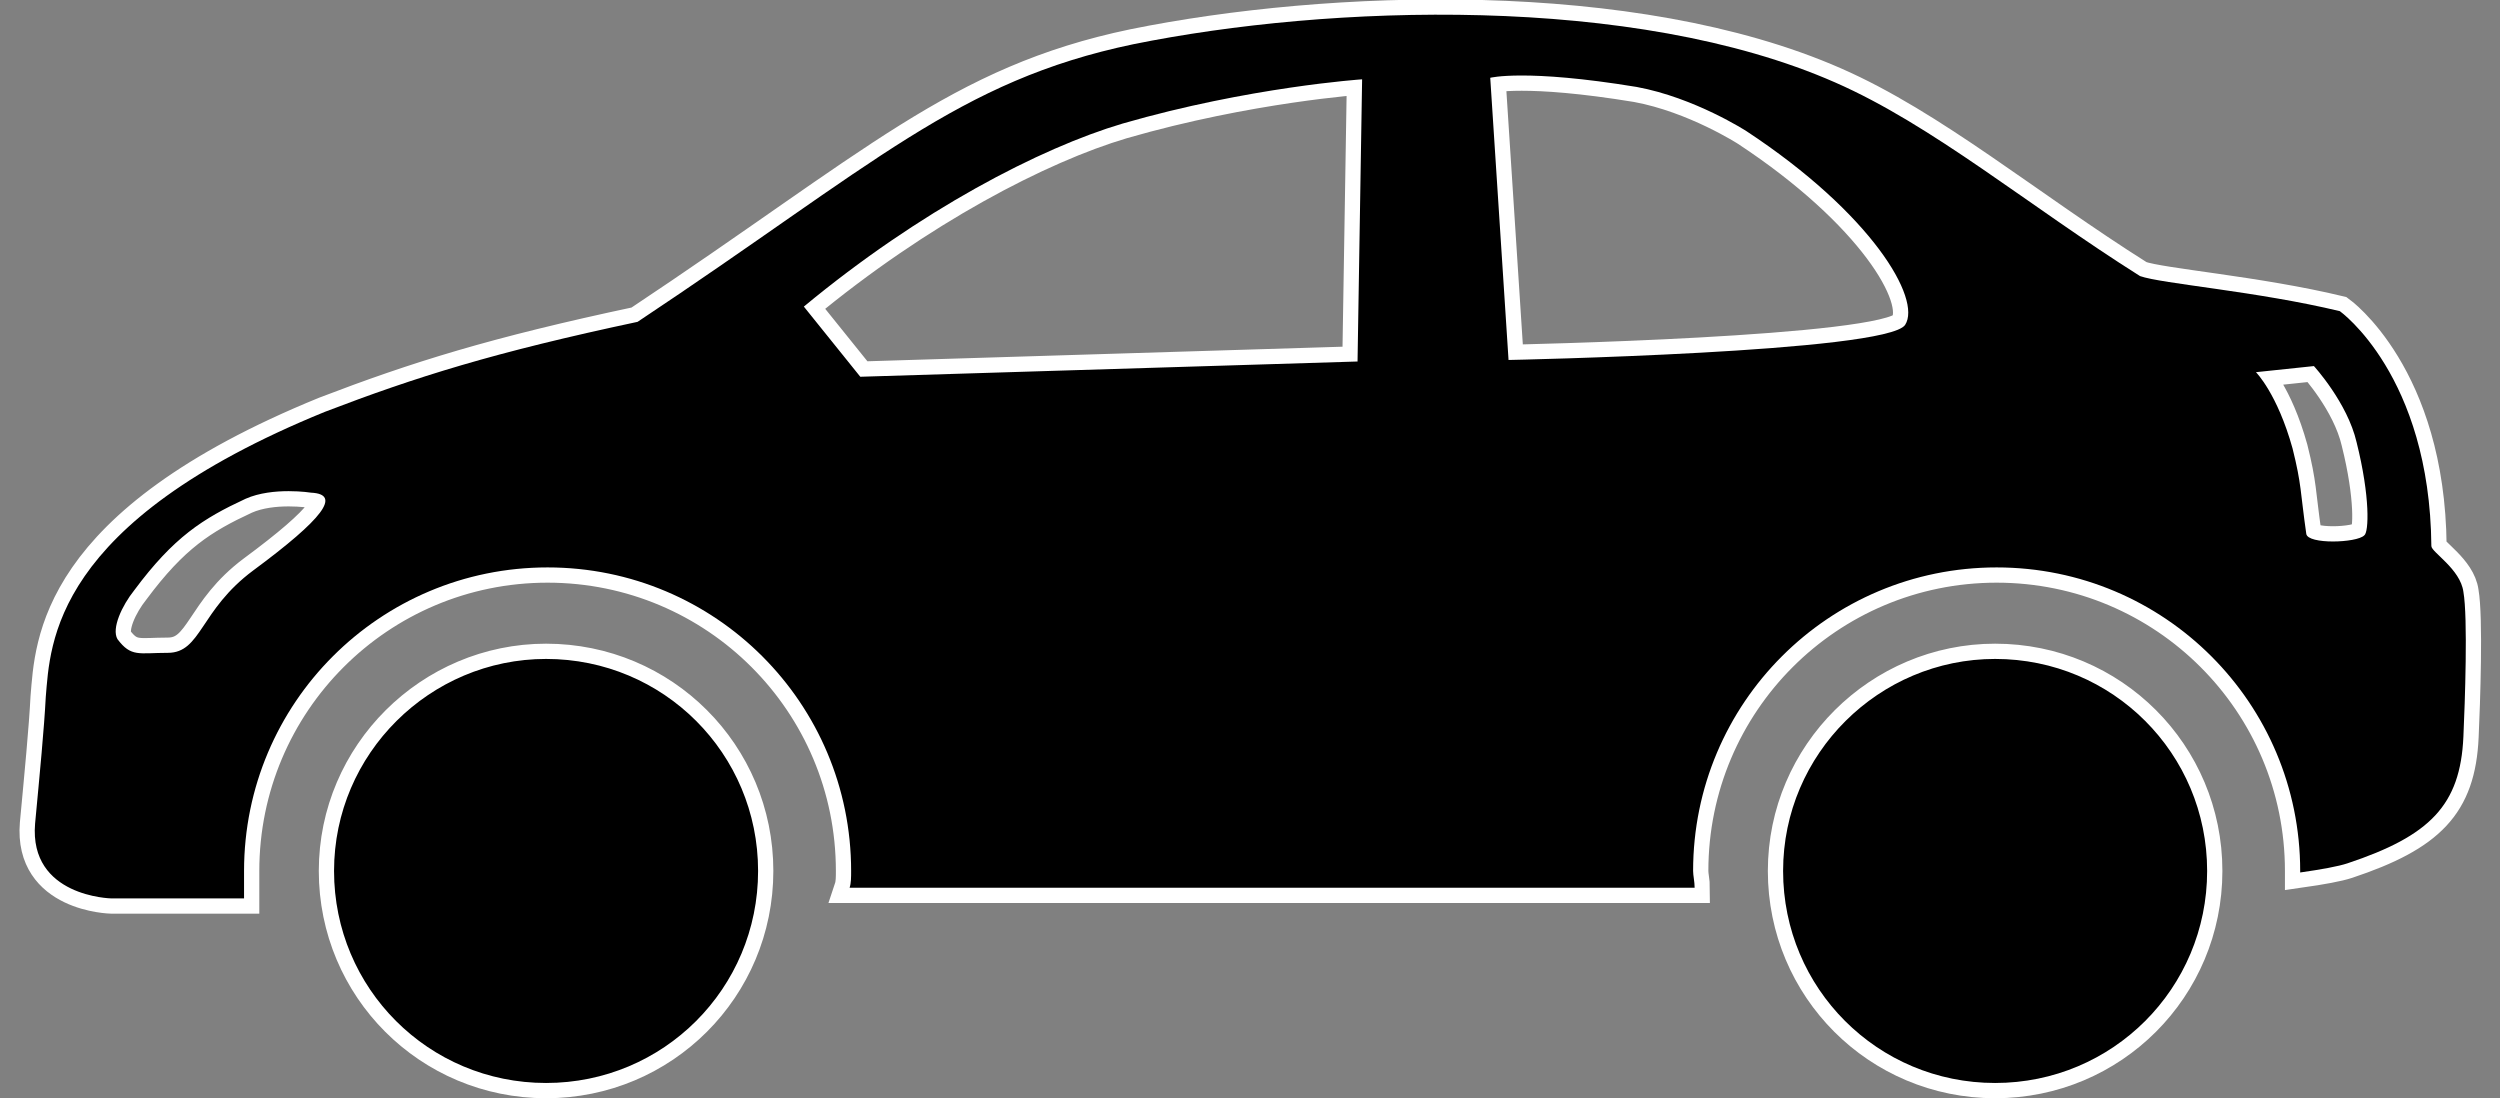 <?xml version="1.0" encoding="utf-8"?>
<!-- Generator: Adobe Illustrator 23.0.1, SVG Export Plug-In . SVG Version: 6.00 Build 0)  -->
<svg version="1.1" id="Layer_1" xmlns="http://www.w3.org/2000/svg" xmlns:xlink="http://www.w3.org/1999/xlink" x="0px" y="0px"
	 width="163.9px" height="72px" viewBox="0 0 163.9 72" enable-background="new 0 0 163.9 72" xml:space="preserve">
<rect x="0" y="0" width="163.9" height="72" fill="#808080" stroke="none"/>
<g>
	<path stroke="#FFFFFF" stroke-width="2" stroke-miterlimit="10" d="M21.9,57.1c0,7.7,6.2,13.9,13.9,13.9c7.7,0,13.9-6.2,13.9-13.9
		c0-7.7-6.2-13.9-13.9-13.9C28.2,43.2,21.9,49.4,21.9,57.1z M116.9,57.1c0,7.7,6.2,13.9,13.9,13.9c7.7,0,13.9-6.2,13.9-13.9
		c0-7.7-6.2-13.9-13.9-13.9C123.2,43.2,116.9,49.4,116.9,57.1z M2.3,54c-0.4,4.8,5,4.9,5,4.9l8.7,0C16,58.3,16,57.7,16,57.1
		c0-11,8.9-19.9,19.9-19.9c11,0,19.9,8.9,19.9,19.9c0,0.4,0,0.8-0.1,1.1c17.1,0,38.5,0,55.4,0c0-0.4-0.1-0.8-0.1-1.1
		c0-11,8.9-19.9,19.9-19.9c11,0,19.9,8.9,19.9,19.9c0,0,0,0.1,0,0.1c1.4-0.2,2.5-0.4,3.1-0.6c5.4-1.8,7.4-3.8,7.6-8.3
		c0.1-2.2,0.3-7.8,0-9.5c-0.2-1.5-2.1-2.6-2.1-3c-0.1-11.2-6-15.4-6-15.4c-5.4-1.3-11.7-1.8-13.1-2.3c-7.3-4.6-13.6-9.9-20-12.7
		c-13.2-5.8-33.2-5.1-46-2.5c-11.5,2.4-17,7.9-32.5,18.2c-9.4,2-14.5,3.6-20.5,5.9C3.4,34.3,3.3,42.2,3,45.7
		C2.9,47.7,2.6,50.8,2.3,54z M147.9,24.4l3.8-0.4c0,0,2.2,2.4,2.8,5c0.9,3.6,0.8,5.9,0.5,6.1c-0.5,0.5-3.7,0.6-3.8-0.1
		c-0.4-2.8-0.3-3.2-0.9-5.6C149.3,25.8,147.9,24.4,147.9,24.4z M97.7,5.1c0,0,2.3-0.6,9.6,0.6c3.8,0.7,7.2,2.9,7.2,2.9
		c8.2,5.4,11.5,11,10.4,12.7c-1.2,1.8-26,2.3-26,2.3L97.7,5.1z M52.7,20.1c7.6-6.3,15.5-10.4,20.9-12c8.3-2.4,15.7-2.9,15.7-2.9
		l-0.3,18.5l-32.6,1L52.7,20.1z M8.8,38.7c2.6-3.5,4.5-4.7,7.3-6c1.8-0.8,4.3-0.4,4.3-0.4c2,0.1,0.8,1.7-3.8,5.1
		c-3.5,2.6-3.4,5.4-5.6,5.4c-1.9,0-2.4,0.3-3.3-0.9C7.3,41.2,8,39.7,8.8,38.7z"/>
	<path d="M21.9,57.1c0,7.7,6.2,13.9,13.9,13.9c7.7,0,13.9-6.2,13.9-13.9c0-7.7-6.2-13.9-13.9-13.9C28.2,43.2,21.9,49.4,21.9,57.1z
		 M116.9,57.1c0,7.7,6.2,13.9,13.9,13.9c7.7,0,13.9-6.2,13.9-13.9c0-7.7-6.2-13.9-13.9-13.9C123.2,43.2,116.9,49.4,116.9,57.1z
		 M2.3,54c-0.4,4.8,5,4.9,5,4.9l8.7,0C16,58.3,16,57.7,16,57.1c0-11,8.9-19.9,19.9-19.9c11,0,19.9,8.9,19.9,19.9
		c0,0.4,0,0.8-0.1,1.1c17.1,0,38.5,0,55.4,0c0-0.4-0.1-0.8-0.1-1.1c0-11,8.9-19.9,19.9-19.9c11,0,19.9,8.9,19.9,19.9
		c0,0,0,0.1,0,0.1c1.4-0.2,2.5-0.4,3.1-0.6c5.4-1.8,7.4-3.8,7.6-8.3c0.1-2.2,0.3-7.8,0-9.5c-0.2-1.5-2.1-2.6-2.1-3
		c-0.1-11.2-6-15.4-6-15.4c-5.4-1.3-11.7-1.8-13.1-2.3c-7.3-4.6-13.6-9.9-20-12.7c-13.2-5.8-33.2-5.1-46-2.5
		c-11.5,2.4-17,7.9-32.5,18.2c-9.4,2-14.5,3.6-20.5,5.9C3.4,34.3,3.3,42.2,3,45.7C2.9,47.7,2.6,50.8,2.3,54z M147.9,24.4l3.8-0.4
		c0,0,2.2,2.4,2.8,5c0.9,3.6,0.8,5.9,0.5,6.1c-0.5,0.5-3.7,0.6-3.8-0.1c-0.4-2.8-0.3-3.2-0.9-5.6C149.3,25.8,147.9,24.4,147.9,24.4z
		 M97.7,5.1c0,0,2.3-0.6,9.6,0.6c3.8,0.7,7.2,2.9,7.2,2.9c8.2,5.4,11.5,11,10.4,12.7c-1.2,1.8-26,2.3-26,2.3L97.7,5.1z M52.7,20.1
		c7.6-6.3,15.5-10.4,20.9-12c8.3-2.4,15.7-2.9,15.7-2.9l-0.3,18.5l-32.6,1L52.7,20.1z M8.8,38.7c2.6-3.5,4.5-4.7,7.3-6
		c1.8-0.8,4.3-0.4,4.3-0.4c2,0.1,0.8,1.7-3.8,5.1c-3.5,2.6-3.4,5.4-5.6,5.4c-1.9,0-2.4,0.3-3.3-0.9C7.3,41.2,8,39.7,8.8,38.7z"/>
</g>
</svg>
